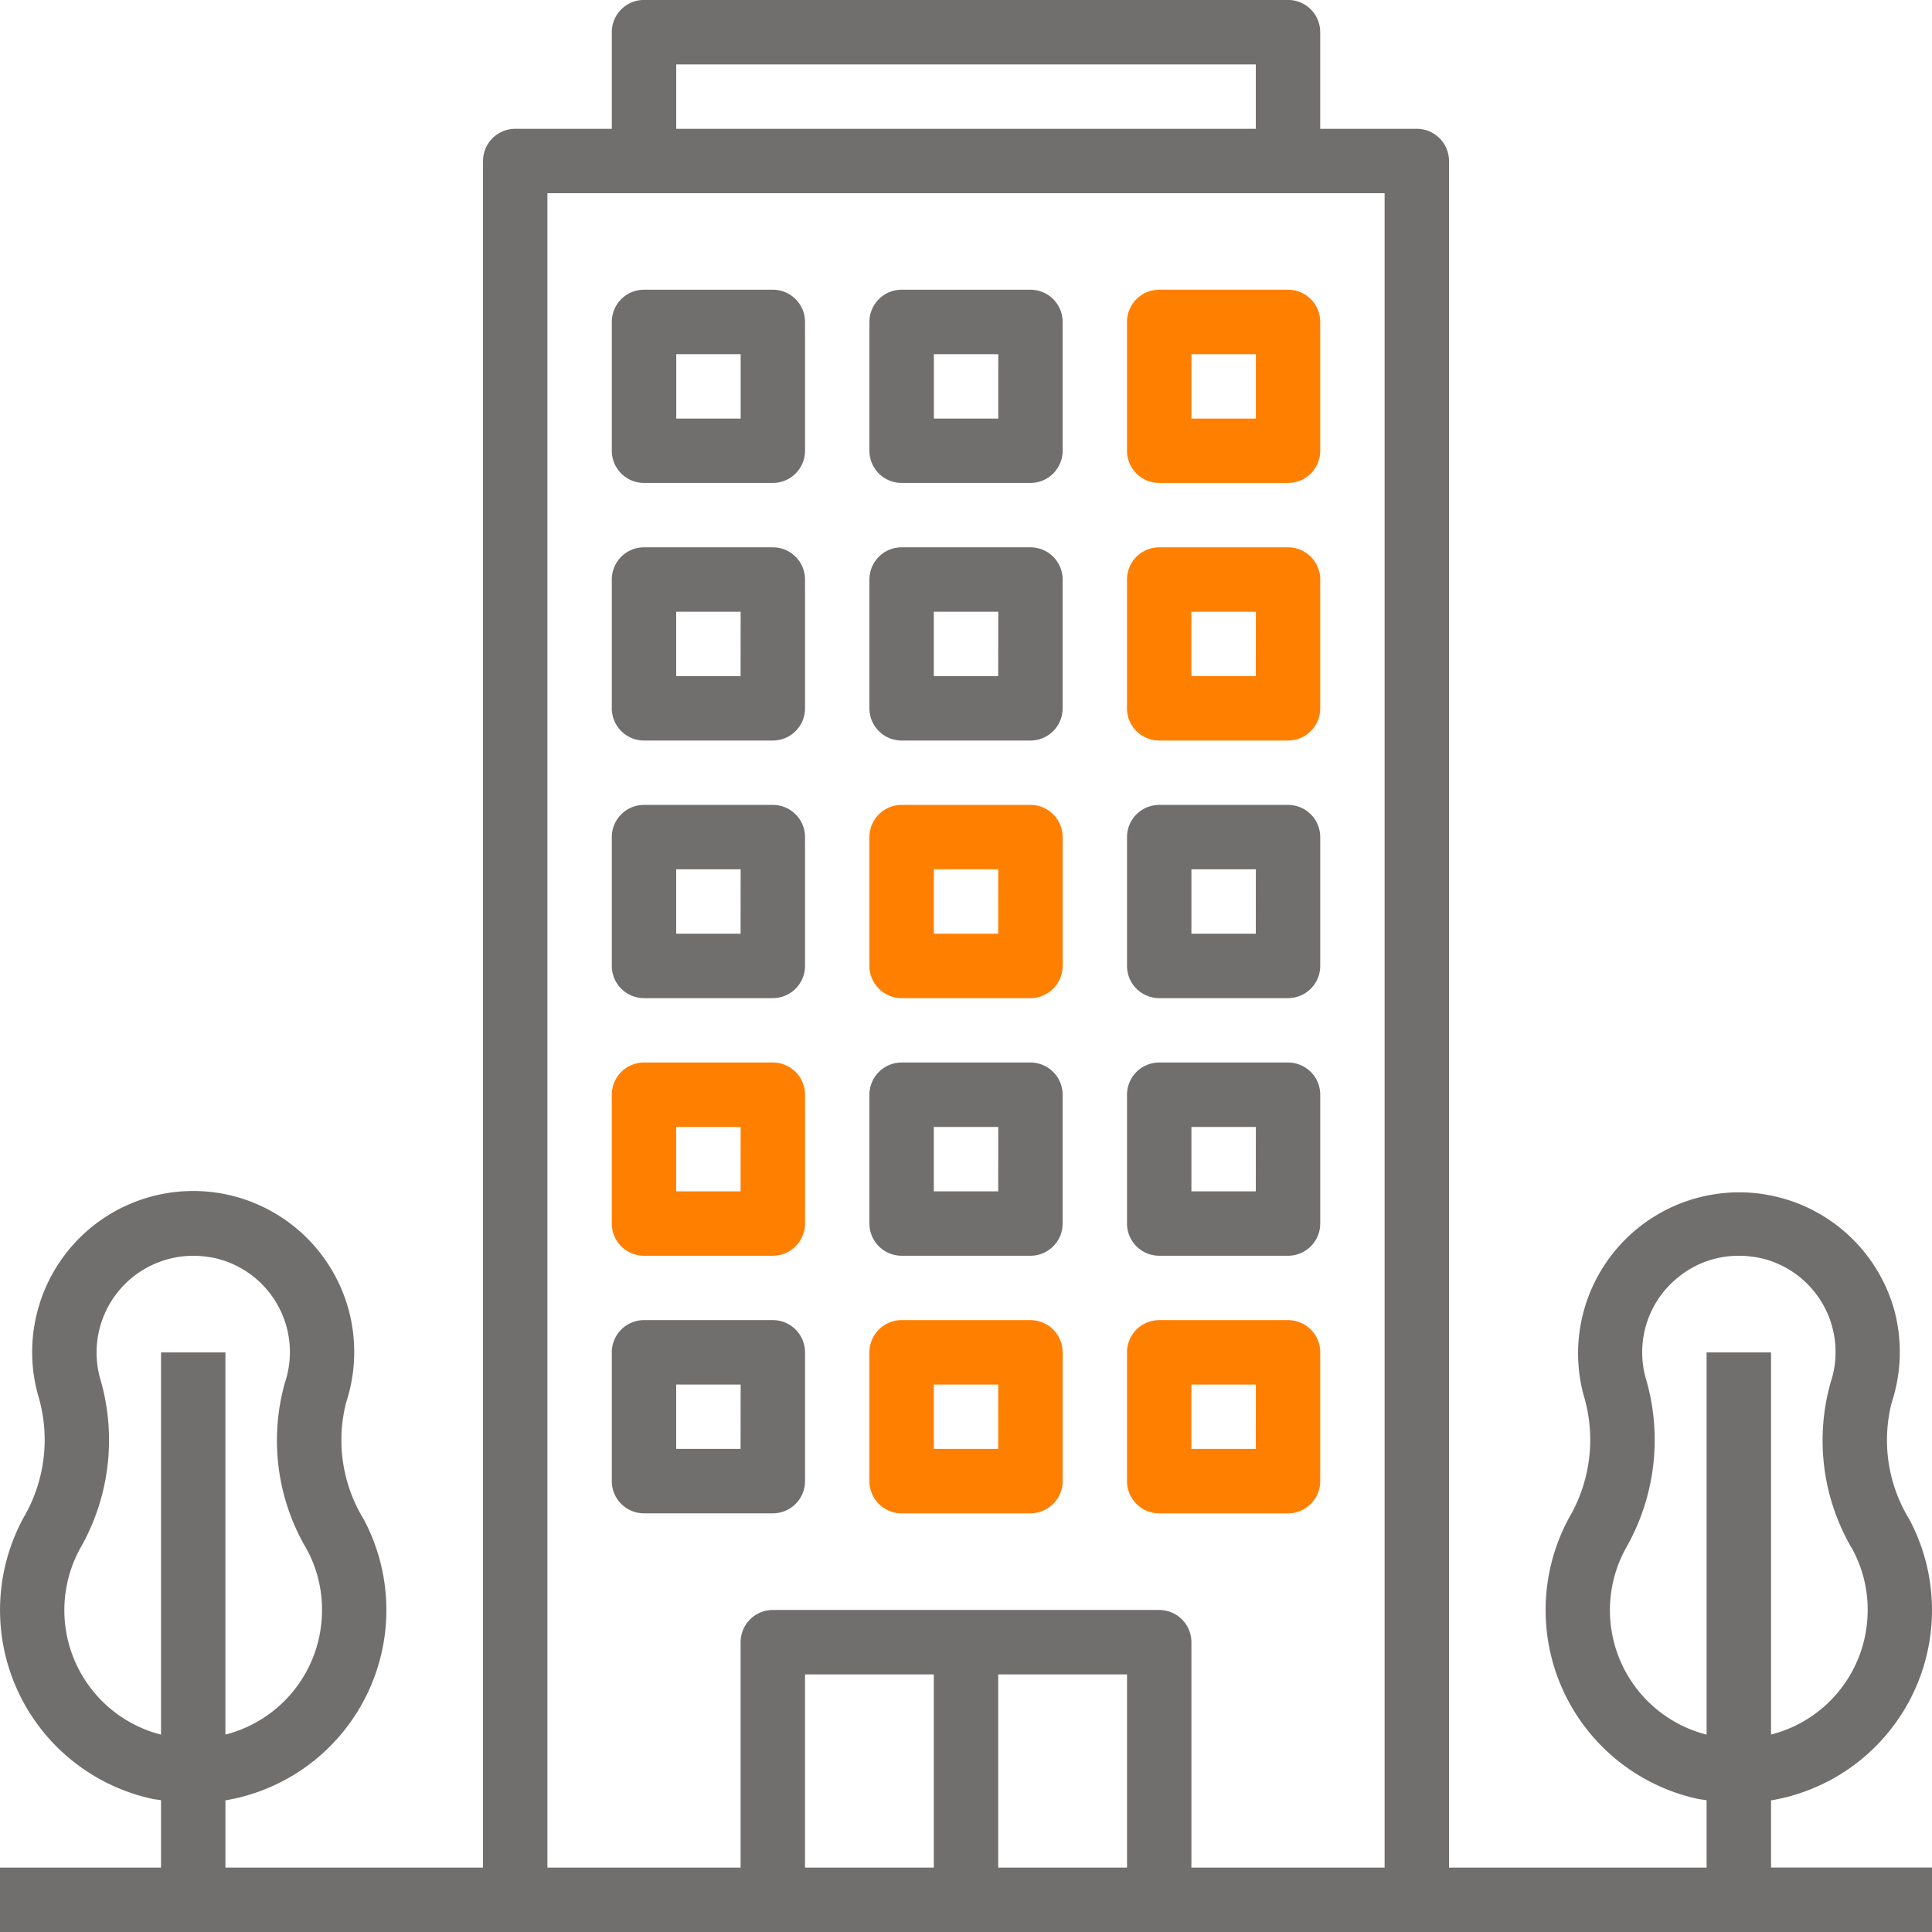 <?xml version="1.0" encoding="UTF-8"?> <svg xmlns="http://www.w3.org/2000/svg" width="94.36" height="94.359" viewBox="0 0 94.36 94.359"><g id="Groupe_236" data-name="Groupe 236" transform="translate(-1459.49 -2340.707)"><g id="Groupe_189" data-name="Groupe 189" transform="translate(1459.489 2340.704)"><g id="Groupe_158" data-name="Groupe 158" transform="translate(29.882 14.157)"><g id="Groupe_157" data-name="Groupe 157"><path id="Tracé_149" data-name="Tracé 149" d="M159.87,72H153.58a1.573,1.573,0,0,0-1.573,1.573v6.291a1.573,1.573,0,0,0,1.573,1.573h6.291a1.573,1.573,0,0,0,1.573-1.573V73.577A1.573,1.573,0,0,0,159.87,72ZM158.3,78.295h-3.145V75.149H158.3Z" transform="translate(-152.007 -72.004)" fill="#716e6e"></path></g></g><g id="Groupe_160" data-name="Groupe 160" transform="translate(42.464 14.157)"><g id="Groupe_159" data-name="Groupe 159"><path id="Tracé_150" data-name="Tracé 150" d="M223.87,72H217.58a1.573,1.573,0,0,0-1.573,1.573v6.291a1.573,1.573,0,0,0,1.573,1.573h6.291a1.573,1.573,0,0,0,1.573-1.573V73.577A1.573,1.573,0,0,0,223.87,72ZM222.3,78.295h-3.145V75.149H222.3Z" transform="translate(-216.007 -72.004)" fill="#716e6e"></path></g></g><g id="Groupe_162" data-name="Groupe 162" transform="translate(55.045 14.157)"><g id="Groupe_161" data-name="Groupe 161"><path id="Tracé_151" data-name="Tracé 151" d="M287.87,72H281.58a1.573,1.573,0,0,0-1.573,1.573v6.291a1.573,1.573,0,0,0,1.573,1.573h6.291a1.573,1.573,0,0,0,1.573-1.573V73.577A1.573,1.573,0,0,0,287.87,72ZM286.3,78.295h-3.145V75.149H286.3Z" transform="translate(-280.007 -72.004)" fill="#ff7f00"></path></g></g><g id="Groupe_164" data-name="Groupe 164" transform="translate(29.882 26.738)"><g id="Groupe_163" data-name="Groupe 163"><path id="Tracé_152" data-name="Tracé 152" d="M159.87,136H153.58a1.573,1.573,0,0,0-1.573,1.573v6.291a1.573,1.573,0,0,0,1.573,1.573h6.291a1.573,1.573,0,0,0,1.573-1.573v-6.291A1.573,1.573,0,0,0,159.87,136Zm-1.573,6.291h-3.145v-3.145H158.3Z" transform="translate(-152.007 -136.004)" fill="#716e6e"></path></g></g><g id="Groupe_166" data-name="Groupe 166" transform="translate(42.464 26.738)"><g id="Groupe_165" data-name="Groupe 165"><path id="Tracé_153" data-name="Tracé 153" d="M223.87,136H217.58a1.573,1.573,0,0,0-1.573,1.573v6.291a1.573,1.573,0,0,0,1.573,1.573h6.291a1.573,1.573,0,0,0,1.573-1.573v-6.291A1.573,1.573,0,0,0,223.87,136Zm-1.573,6.291h-3.145v-3.145H222.3Z" transform="translate(-216.007 -136.004)" fill="#716e6e"></path></g></g><g id="Groupe_168" data-name="Groupe 168" transform="translate(55.045 26.738)"><g id="Groupe_167" data-name="Groupe 167"><path id="Tracé_154" data-name="Tracé 154" d="M287.87,136H281.58a1.573,1.573,0,0,0-1.573,1.573v6.291a1.573,1.573,0,0,0,1.573,1.573h6.291a1.573,1.573,0,0,0,1.573-1.573v-6.291A1.573,1.573,0,0,0,287.87,136Zm-1.573,6.291h-3.145v-3.145H286.3Z" transform="translate(-280.007 -136.004)" fill="#ff7f00"></path></g></g><g id="Groupe_170" data-name="Groupe 170" transform="translate(29.882 39.319)"><g id="Groupe_169" data-name="Groupe 169"><path id="Tracé_155" data-name="Tracé 155" d="M159.87,200H153.58a1.573,1.573,0,0,0-1.573,1.573v6.291a1.573,1.573,0,0,0,1.573,1.573h6.291a1.573,1.573,0,0,0,1.573-1.573v-6.291A1.573,1.573,0,0,0,159.87,200Zm-1.573,6.291h-3.145v-3.145H158.3Z" transform="translate(-152.007 -200.004)" fill="#716e6e"></path></g></g><g id="Groupe_172" data-name="Groupe 172" transform="translate(42.464 39.319)"><g id="Groupe_171" data-name="Groupe 171"><path id="Tracé_156" data-name="Tracé 156" d="M223.87,200H217.58a1.573,1.573,0,0,0-1.573,1.573v6.291a1.573,1.573,0,0,0,1.573,1.573h6.291a1.573,1.573,0,0,0,1.573-1.573v-6.291A1.573,1.573,0,0,0,223.87,200Zm-1.573,6.291h-3.145v-3.145H222.3Z" transform="translate(-216.007 -200.004)" fill="#ff7f00"></path></g></g><g id="Groupe_174" data-name="Groupe 174" transform="translate(55.045 39.319)"><g id="Groupe_173" data-name="Groupe 173"><path id="Tracé_157" data-name="Tracé 157" d="M287.87,200H281.58a1.573,1.573,0,0,0-1.573,1.573v6.291a1.573,1.573,0,0,0,1.573,1.573h6.291a1.573,1.573,0,0,0,1.573-1.573v-6.291A1.573,1.573,0,0,0,287.87,200Zm-1.573,6.291h-3.145v-3.145H286.3Z" transform="translate(-280.007 -200.004)" fill="#716e6e"></path></g></g><g id="Groupe_176" data-name="Groupe 176" transform="translate(29.882 51.901)"><g id="Groupe_175" data-name="Groupe 175"><path id="Tracé_158" data-name="Tracé 158" d="M159.87,264H153.58a1.573,1.573,0,0,0-1.573,1.573v6.291a1.573,1.573,0,0,0,1.573,1.573h6.291a1.573,1.573,0,0,0,1.573-1.573v-6.291A1.573,1.573,0,0,0,159.87,264Zm-1.573,6.291h-3.145v-3.145H158.3Z" transform="translate(-152.007 -264.004)" fill="#ff7f00"></path></g></g><g id="Groupe_178" data-name="Groupe 178" transform="translate(42.464 51.901)"><g id="Groupe_177" data-name="Groupe 177"><path id="Tracé_159" data-name="Tracé 159" d="M223.87,264H217.58a1.573,1.573,0,0,0-1.573,1.573v6.291a1.573,1.573,0,0,0,1.573,1.573h6.291a1.573,1.573,0,0,0,1.573-1.573v-6.291A1.573,1.573,0,0,0,223.87,264Zm-1.573,6.291h-3.145v-3.145H222.3Z" transform="translate(-216.007 -264.004)" fill="#716e6e"></path></g></g><g id="Groupe_180" data-name="Groupe 180" transform="translate(55.045 51.901)"><g id="Groupe_179" data-name="Groupe 179"><path id="Tracé_160" data-name="Tracé 160" d="M287.87,264H281.58a1.573,1.573,0,0,0-1.573,1.573v6.291a1.573,1.573,0,0,0,1.573,1.573h6.291a1.573,1.573,0,0,0,1.573-1.573v-6.291A1.573,1.573,0,0,0,287.87,264Zm-1.573,6.291h-3.145v-3.145H286.3Z" transform="translate(-280.007 -264.004)" fill="#716e6e"></path></g></g><g id="Groupe_182" data-name="Groupe 182" transform="translate(29.882 64.482)"><g id="Groupe_181" data-name="Groupe 181"><path id="Tracé_161" data-name="Tracé 161" d="M159.87,328H153.58a1.573,1.573,0,0,0-1.573,1.573v6.291a1.573,1.573,0,0,0,1.573,1.573h6.291a1.573,1.573,0,0,0,1.573-1.573v-6.291A1.573,1.573,0,0,0,159.87,328Zm-1.573,6.291h-3.145v-3.145H158.3Z" transform="translate(-152.007 -328.004)" fill="#716e6e"></path></g></g><g id="Groupe_184" data-name="Groupe 184" transform="translate(42.464 64.482)"><g id="Groupe_183" data-name="Groupe 183"><path id="Tracé_162" data-name="Tracé 162" d="M223.87,328H217.58a1.573,1.573,0,0,0-1.573,1.573v6.291a1.573,1.573,0,0,0,1.573,1.573h6.291a1.573,1.573,0,0,0,1.573-1.573v-6.291A1.573,1.573,0,0,0,223.87,328Zm-1.573,6.291h-3.145v-3.145H222.3Z" transform="translate(-216.007 -328.004)" fill="#ff7f00"></path></g></g><g id="Groupe_186" data-name="Groupe 186" transform="translate(55.045 64.482)"><g id="Groupe_185" data-name="Groupe 185"><path id="Tracé_163" data-name="Tracé 163" d="M287.87,328H281.58a1.573,1.573,0,0,0-1.573,1.573v6.291a1.573,1.573,0,0,0,1.573,1.573h6.291a1.573,1.573,0,0,0,1.573-1.573v-6.291A1.573,1.573,0,0,0,287.87,328Zm-1.573,6.291h-3.145v-3.145H286.3Z" transform="translate(-280.007 -328.004)" fill="#ff7f00"></path></g></g><g id="Groupe_188" data-name="Groupe 188" transform="translate(0.001 0.003)"><g id="Groupe_187" data-name="Groupe 187" transform="translate(0 0)"><path id="Tracé_164" data-name="Tracé 164" d="M86.5,91.217V87.935A9.424,9.424,0,0,0,93.249,74.2a7.4,7.4,0,0,1-.86-5.682,7.929,7.929,0,0,0,.157-4.429,7.866,7.866,0,1,0-15.208,4.03,7.52,7.52,0,0,1-.583,5.8,9.436,9.436,0,0,0,6.152,13.938c.148.031.3.046.445.069v3.292H70.771V7.866A1.573,1.573,0,0,0,69.2,6.294H64.481V1.576A1.573,1.573,0,0,0,62.908,0H31.455a1.573,1.573,0,0,0-1.573,1.573V6.294H25.165a1.573,1.573,0,0,0-1.573,1.573v83.35H11.011V87.934A9.427,9.427,0,0,0,17.762,74.2a7.4,7.4,0,0,1-.86-5.682,7.929,7.929,0,0,0,.157-4.429A7.866,7.866,0,1,0,1.852,68.117a7.52,7.52,0,0,1-.583,5.8A9.436,9.436,0,0,0,7.42,87.856c.148.031.3.046.445.069v3.292H0v3.145H94.361V91.216H86.5ZM7.865,84.723A6.273,6.273,0,0,1,3.989,75.5a10.634,10.634,0,0,0,.889-8.217,4.725,4.725,0,0,1,4.55-5.946,5.134,5.134,0,0,1,1.165.135,4.707,4.707,0,0,1,3.427,5.707q-.043.173-.1.342a10.418,10.418,0,0,0,1.069,8.16,6.186,6.186,0,0,1,.739,2.955,6.267,6.267,0,0,1-4.718,6.085V66.054H7.865V84.723ZM33.028,3.148H61.335V6.294H33.028V3.148ZM45.609,91.217H39.318V81.781h6.291Zm9.436,0H48.754V81.781h6.291Zm12.581,0H58.19V80.208a1.573,1.573,0,0,0-1.573-1.573H37.746a1.573,1.573,0,0,0-1.573,1.573V91.217H26.737V9.439H67.626Zm15.726-6.493A6.273,6.273,0,0,1,79.476,75.5a10.634,10.634,0,0,0,.895-8.217,4.646,4.646,0,0,1-.164-1.228A4.694,4.694,0,0,1,82,62.357a4.644,4.644,0,0,1,2.919-1.021,5.134,5.134,0,0,1,1.165.135,4.707,4.707,0,0,1,3.427,5.707q-.043.173-.1.342a10.418,10.418,0,0,0,1.069,8.16,6.186,6.186,0,0,1,.739,2.955A6.267,6.267,0,0,1,86.5,84.72V66.054H83.352V84.723Z" transform="translate(-0.001 -0.003)" fill="#716e6e"></path></g></g></g></g></svg> 